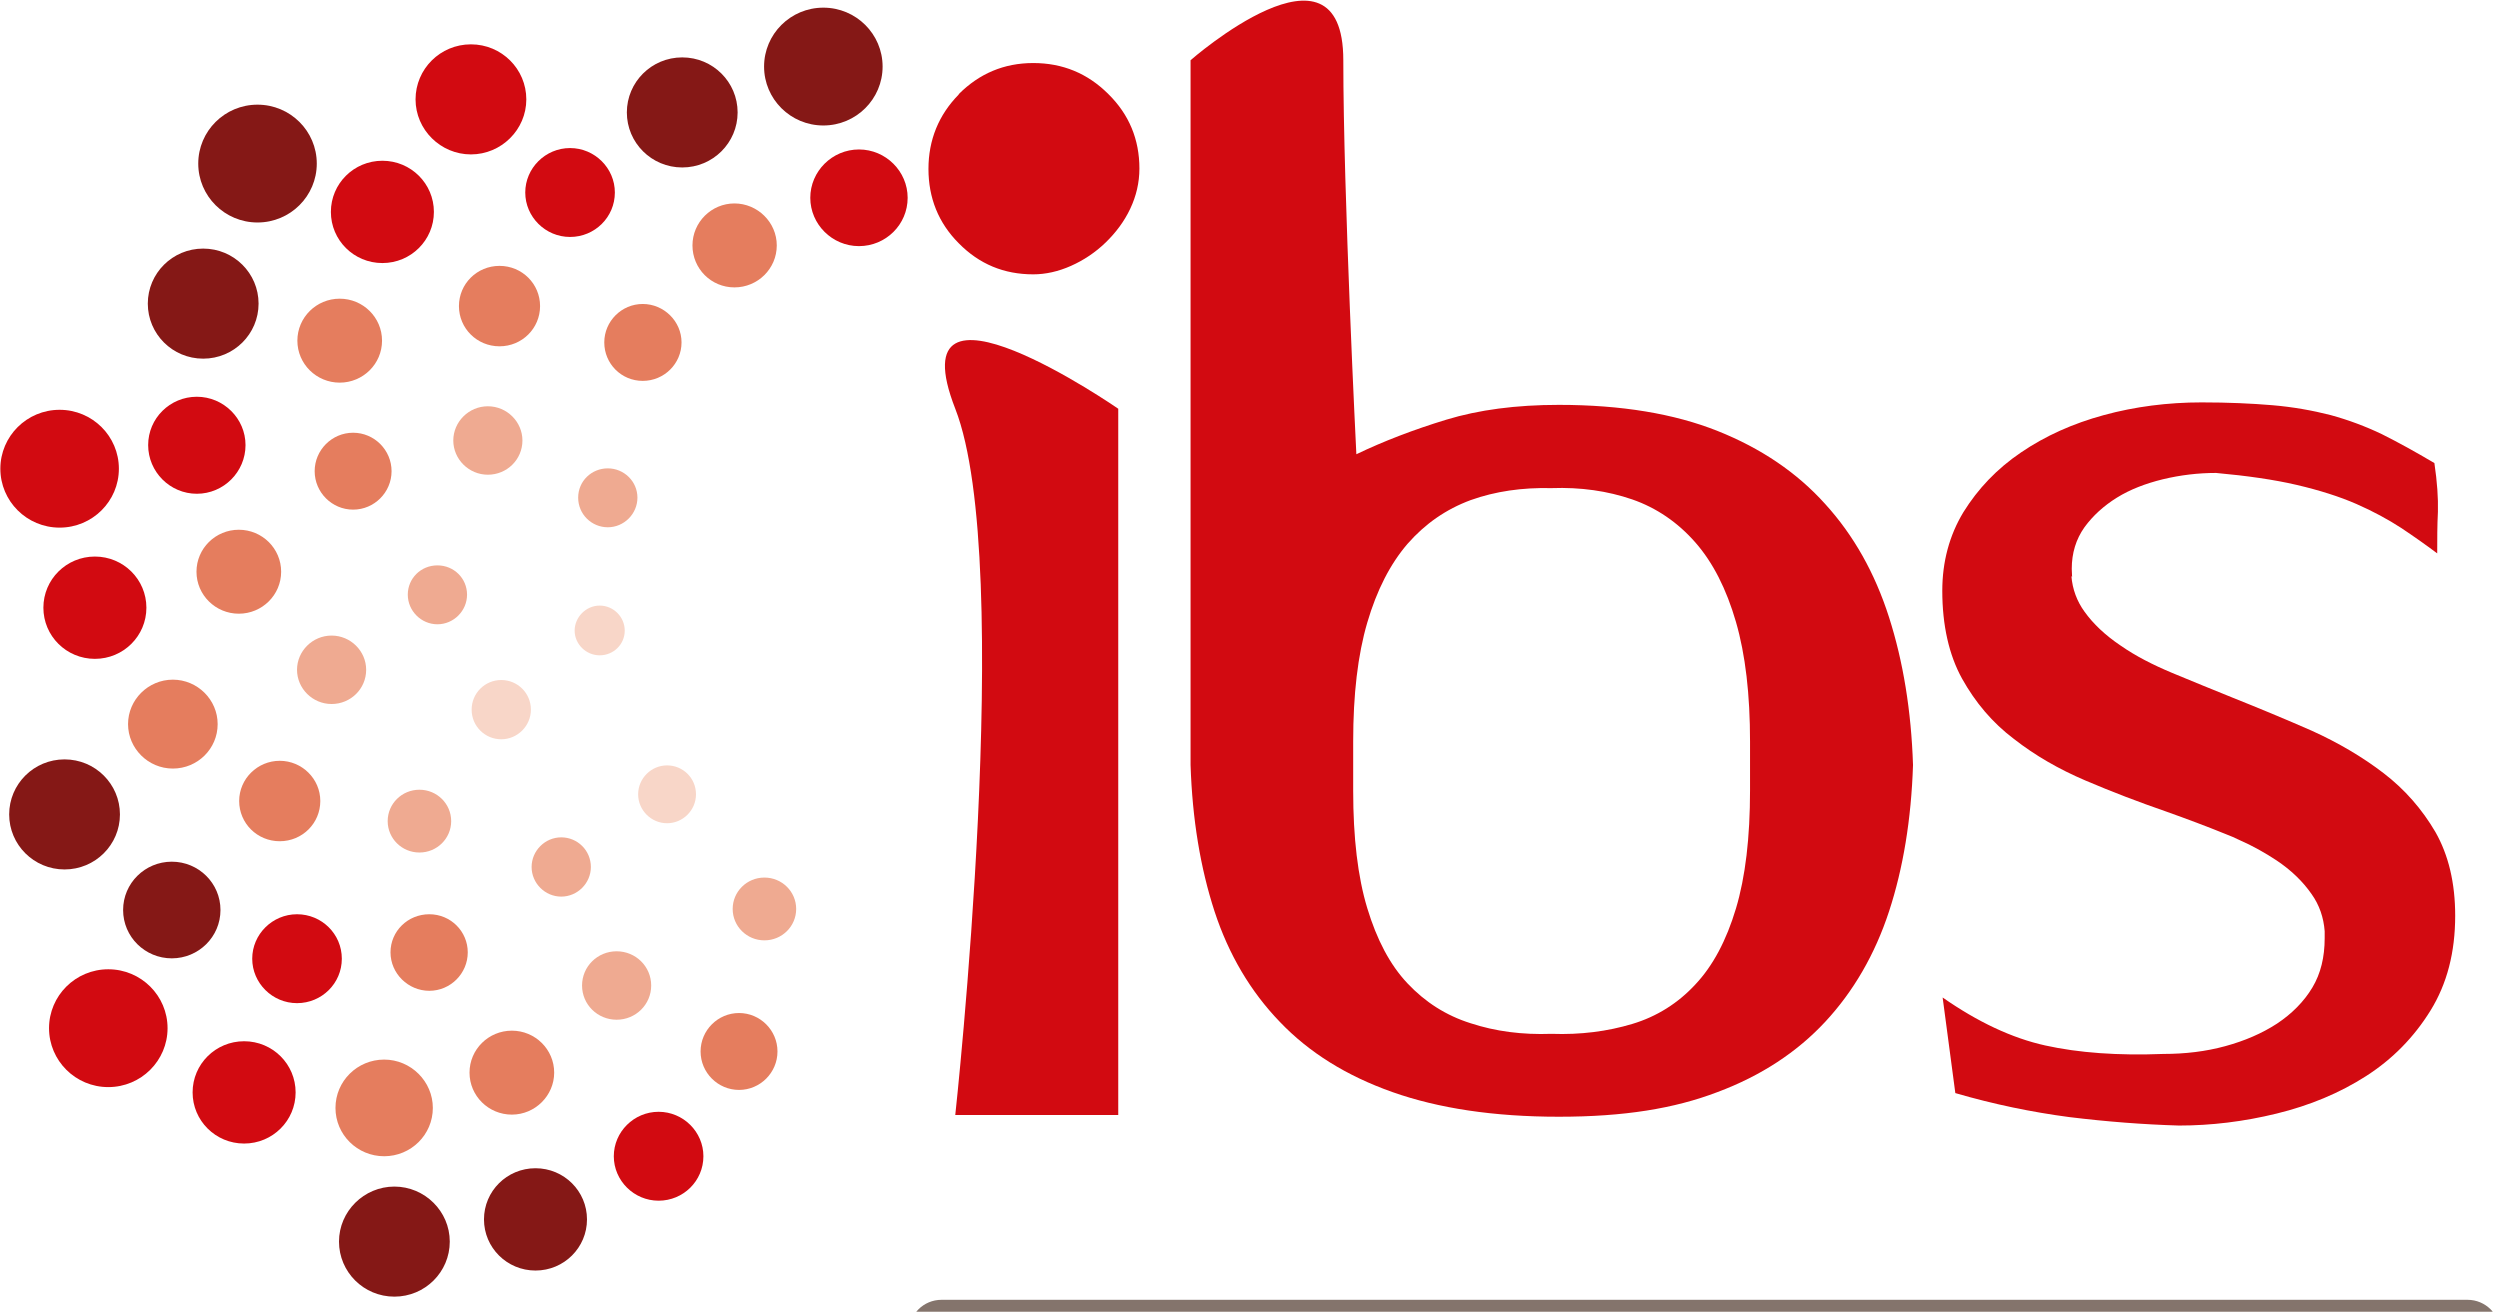 <?xml version="1.0" encoding="UTF-8"?>
<svg xmlns="http://www.w3.org/2000/svg" id="Calque_2" data-name="Calque 2" viewBox="0 0 70.87 37.15" width="709" height="372"><rect x="0" y="0" width="70.87" height="37.15" fill="#FFFFFF"/>
  <defs>
    <style>
      .cls-1 {
        fill: #851816;
      }

      .cls-2 {
        fill: #efaa91;
      }

      .cls-3 {
        fill: #84746c;
      }

      .cls-4 {
        fill: #e57d5e;
      }

      .cls-5 {
        fill: #f8d6c8;
      }

      .cls-6 {
        fill: #d20a11;
      }
    </style>
  </defs>
  <g id="logotype_IBS_-_filaire" data-name="logotype IBS - filaire">
    <path id="filet_gris" data-name="filet gris" class="cls-3" d="m69.95,38.65H26.69c-.51,0-.92-.41-.92-.91s.41-.91.92-.91h43.26c.51,0,.92.41.92.91s-.41.91-.92.91h0Z"/>
    <g id="ibs">
      <path class="cls-6" d="m31.7,31.59h-4.62s1.71-15.64,0-20.02c-1.71-4.38,4.62,0,4.62,0v20.02Z"/>
      <path class="cls-6" d="m27.18,2.65c.58-.58,1.28-.88,2.11-.88s1.54.29,2.13.88c.59.58.88,1.29.88,2.11,0,.4-.09.78-.26,1.14-.17.36-.41.68-.7.96-.29.28-.62.5-.98.66-.36.16-.72.24-1.07.24-.83,0-1.53-.29-2.11-.88-.58-.58-.86-1.29-.86-2.11s.29-1.53.86-2.11"/>
      <path class="cls-6" d="m58.74,16.34s0,0,0,0c0-.07-.01-.15-.01-.23,0-.45.12-.84.36-1.18.24-.33.55-.61.92-.84.37-.23.81-.4,1.3-.52.5-.12,1-.18,1.51-.18.88.08,1.65.19,2.29.34s1.21.33,1.69.54c.48.21.9.44,1.27.68.36.24.7.48,1.02.72,0-.4,0-.79.02-1.18.01-.39-.02-.84-.1-1.38-.54-.32-1.03-.59-1.49-.82-.46-.22-.94-.4-1.45-.54-.51-.13-1.06-.23-1.65-.28-.59-.05-1.26-.08-2.01-.08-.96,0-1.89.12-2.77.36-.88.24-1.66.59-2.35,1.06-.68.46-1.22,1.03-1.63,1.69-.4.66-.6,1.41-.6,2.23,0,.98.19,1.82.56,2.49.38.68.86,1.25,1.47,1.71.6.47,1.28.86,2.03,1.18.75.32,1.51.61,2.29.88.59.21,1.15.42,1.69.64.13.05.25.1.37.16.39.17.74.37,1.06.58.42.28.75.6,1,.96.22.31.34.66.37,1.05v.2c0,.53-.11,1-.35,1.4-.24.4-.58.74-1,1.02-.43.28-.92.49-1.47.64-.55.15-1.13.22-1.75.22-1.29.05-2.4-.03-3.35-.24-.95-.21-1.92-.67-2.91-1.36l.36,2.71c1.1.32,2.17.54,3.23.68,1.06.13,2.1.21,3.11.24.91,0,1.83-.11,2.77-.34s1.78-.58,2.53-1.06c.75-.48,1.36-1.1,1.83-1.86.47-.76.7-1.65.7-2.69,0-.93-.19-1.72-.56-2.37-.38-.65-.87-1.21-1.47-1.67-.6-.46-1.28-.86-2.03-1.2-.75-.33-1.5-.64-2.25-.94-.59-.24-1.16-.47-1.71-.7-.55-.23-1.04-.48-1.47-.78-.43-.29-.77-.61-1.02-.96-.21-.29-.34-.63-.37-1.01"/>
      <path class="cls-6" d="m53.55,17.48c-.4-1.25-1-2.32-1.81-3.21-.8-.89-1.82-1.58-3.05-2.07-1.23-.49-2.73-.74-4.5-.74-1.21,0-2.27.14-3.19.42-.92.28-1.78.61-2.55.98,0,0-.37-7.37-.37-11.17s-4.33,0-4.33,0v19.98c.05,1.54.28,2.92.68,4.15.4,1.22,1.02,2.27,1.85,3.13.83.87,1.89,1.53,3.19,1.99,1.3.46,2.87.7,4.72.7s3.27-.23,4.5-.7c1.23-.46,2.25-1.13,3.05-1.99.8-.86,1.41-1.91,1.81-3.13.4-1.22.63-2.61.68-4.15-.05-1.54-.28-2.94-.68-4.19Zm-3.94,4.91c0,1.33-.13,2.45-.4,3.35-.27.9-.65,1.62-1.15,2.15-.49.53-1.09.91-1.79,1.12-.7.21-1.46.31-2.29.28-.83.03-1.59-.07-2.29-.3-.7-.22-1.29-.6-1.79-1.13-.5-.53-.87-1.24-1.14-2.13-.27-.89-.4-2-.4-3.33v-1.4c0-1.33.13-2.45.4-3.37.27-.92.65-1.66,1.14-2.23.5-.57,1.09-.98,1.79-1.24.7-.25,1.46-.36,2.29-.34.83-.03,1.59.08,2.29.32.69.24,1.29.65,1.79,1.22.5.57.88,1.32,1.15,2.25.27.93.4,2.06.4,3.39v1.4Z"/>
    </g>
    <g id="forme">
      <g>
        <path class="cls-1" d="m25.02,1.87c0,.92-.75,1.67-1.68,1.67s-1.68-.75-1.68-1.67.75-1.67,1.68-1.67,1.68.75,1.68,1.67"/>
        <path class="cls-1" d="m20.91,3.17c0,.86-.7,1.56-1.57,1.56s-1.57-.7-1.57-1.56.7-1.56,1.57-1.56,1.57.7,1.57,1.56"/>
        <path class="cls-6" d="m17.43,5.44c0,.7-.57,1.26-1.27,1.26s-1.27-.57-1.27-1.26.57-1.26,1.27-1.26,1.27.57,1.27,1.26"/>
        <path class="cls-4" d="m15.31,8.66c0,.63-.51,1.14-1.15,1.14s-1.15-.51-1.15-1.14.51-1.14,1.15-1.14,1.15.51,1.15,1.14"/>
        <path class="cls-2" d="m14.81,12.47c0,.54-.44.97-.98.97s-.98-.44-.98-.97.44-.97.98-.97.98.44.98.97"/>
      </g>
      <g>
        <path class="cls-1" d="m8.98,4.62c0,.92-.75,1.67-1.68,1.67s-1.68-.75-1.68-1.67.75-1.67,1.68-1.67,1.68.75,1.68,1.67"/>
        <path class="cls-1" d="m7.33,8.59c0,.86-.7,1.56-1.57,1.56s-1.57-.7-1.57-1.56.7-1.56,1.57-1.56,1.57.7,1.57,1.56"/>
        <path class="cls-6" d="m6.96,12.6c0,.76-.62,1.38-1.38,1.38s-1.38-.62-1.38-1.38.62-1.37,1.38-1.37,1.38.62,1.38,1.37"/>
        <path class="cls-4" d="m7.97,16.19c0,.66-.54,1.19-1.2,1.19s-1.2-.53-1.2-1.19.54-1.19,1.2-1.19,1.2.53,1.2,1.19"/>
        <path class="cls-2" d="m10.38,18.97c0,.54-.44.97-.98.97s-.98-.44-.98-.97.44-.97.98-.97.98.44.98.97"/>
      </g>
      <g>
        <path class="cls-6" d="m4.75,29.13c0,.92-.75,1.67-1.68,1.67s-1.68-.75-1.68-1.67.75-1.67,1.68-1.67,1.68.75,1.68,1.67"/>
        <path class="cls-6" d="m8.38,30.95c0,.8-.65,1.45-1.46,1.45s-1.46-.65-1.46-1.45.65-1.45,1.46-1.45,1.46.65,1.46,1.45"/>
        <path class="cls-4" d="m12.27,31.39c0,.76-.62,1.37-1.38,1.37s-1.38-.61-1.38-1.37.62-1.37,1.38-1.37,1.38.62,1.38,1.37"/>
        <path class="cls-4" d="m15.71,30.39c0,.65-.54,1.19-1.2,1.19s-1.2-.53-1.2-1.19.54-1.19,1.2-1.19,1.2.53,1.2,1.19"/>
        <path class="cls-2" d="m18.46,27.92c0,.54-.44.97-.98.97s-.98-.43-.98-.97.44-.97.98-.97.98.43.98.97"/>
      </g>
      <g>
        <path class="cls-1" d="m12.75,35.18c0,.86-.7,1.56-1.57,1.56s-1.57-.7-1.57-1.56.71-1.56,1.57-1.56,1.57.7,1.57,1.56"/>
        <path class="cls-1" d="m16.64,34.55c0,.8-.65,1.45-1.46,1.45s-1.46-.65-1.46-1.45.65-1.45,1.46-1.45,1.46.65,1.46,1.45"/>
        <path class="cls-6" d="m19.94,32.76c0,.7-.57,1.26-1.27,1.26s-1.27-.57-1.27-1.26.57-1.26,1.27-1.26,1.27.57,1.27,1.26"/>
        <path class="cls-4" d="m22.04,29.79c0,.6-.49,1.09-1.09,1.09s-1.09-.49-1.09-1.09.49-1.09,1.09-1.09,1.09.49,1.09,1.09"/>
        <path class="cls-2" d="m22.57,25.75c0,.49-.4.89-.9.89s-.9-.4-.9-.89.4-.89.9-.89.9.4.9.89"/>
      </g>
      <g>
        <path class="cls-6" d="m3.37,13.27c0,.92-.75,1.67-1.68,1.67s-1.68-.75-1.68-1.67.75-1.67,1.68-1.67,1.68.75,1.68,1.67"/>
        <path class="cls-6" d="m4.15,17.21c0,.8-.65,1.45-1.46,1.45s-1.46-.65-1.46-1.45.65-1.45,1.46-1.45,1.46.65,1.46,1.45"/>
        <path class="cls-4" d="m6.17,20.51c0,.7-.57,1.26-1.27,1.26s-1.27-.57-1.27-1.26.57-1.26,1.27-1.26,1.27.57,1.27,1.26"/>
        <path class="cls-4" d="m9.08,22.69c0,.63-.51,1.14-1.15,1.14s-1.15-.51-1.15-1.14.52-1.14,1.15-1.14,1.15.51,1.15,1.14"/>
        <path class="cls-2" d="m12.79,23.26c0,.49-.4.89-.9.89s-.9-.4-.9-.89.4-.89.9-.89.9.4.9.89"/>
      </g>
      <g>
        <path class="cls-6" d="m14.92,2.8c0,.86-.71,1.56-1.57,1.56s-1.57-.7-1.57-1.56.7-1.56,1.57-1.56,1.57.7,1.57,1.56"/>
        <path class="cls-6" d="m12.3,5.99c0,.8-.65,1.45-1.46,1.45s-1.46-.65-1.46-1.45.65-1.45,1.46-1.45,1.46.65,1.46,1.45"/>
        <path class="cls-4" d="m10.83,9.64c0,.66-.54,1.19-1.2,1.19s-1.2-.53-1.2-1.19.54-1.19,1.2-1.19,1.2.53,1.2,1.19"/>
        <path class="cls-4" d="m11.1,13.34c0,.6-.49,1.09-1.09,1.09s-1.09-.49-1.09-1.09.49-1.09,1.09-1.09,1.09.49,1.09,1.09"/>
        <path class="cls-2" d="m13.24,16.84c0,.46-.38.84-.84.84s-.84-.38-.84-.84.37-.83.84-.83.84.37.84.83"/>
        <path class="cls-5" d="m15.05,20.1c0,.46-.38.84-.84.84s-.84-.37-.84-.84.38-.84.84-.84.84.37.84.84"/>
      </g>
      <g>
        <path class="cls-1" d="m3.4,23.07c0,.86-.7,1.56-1.57,1.56s-1.57-.7-1.57-1.56.7-1.56,1.57-1.56,1.57.7,1.57,1.56"/>
        <path class="cls-1" d="m6.25,25.78c0,.76-.62,1.37-1.38,1.37s-1.38-.61-1.38-1.37.62-1.37,1.38-1.37,1.38.61,1.38,1.37"/>
        <path class="cls-6" d="m9.69,27.16c0,.7-.57,1.26-1.27,1.26s-1.27-.57-1.27-1.26.57-1.26,1.27-1.26,1.27.56,1.27,1.26"/>
        <path class="cls-4" d="m13.26,26.98c0,.6-.49,1.09-1.09,1.09s-1.1-.49-1.1-1.09.49-1.08,1.1-1.08,1.09.49,1.09,1.08"/>
        <path class="cls-2" d="m16.75,24.56c0,.46-.38.84-.84.84s-.84-.38-.84-.84.38-.84.84-.84.84.37.84.84"/>
        <path class="cls-5" d="m19.73,22.5c0,.45-.37.82-.82.82s-.82-.37-.82-.82.37-.82.82-.82.82.36.82.82"/>
      </g>
      <g>
        <path class="cls-6" d="m25.73,5.59c0,.76-.62,1.37-1.38,1.37s-1.38-.62-1.38-1.37.62-1.37,1.38-1.37,1.38.62,1.38,1.37"/>
        <path class="cls-4" d="m22.02,6.94c0,.66-.54,1.19-1.2,1.19s-1.19-.53-1.19-1.19.54-1.19,1.19-1.19,1.2.53,1.2,1.19"/>
        <path class="cls-4" d="m19.32,9.69c0,.6-.49,1.09-1.1,1.09s-1.09-.49-1.09-1.09.49-1.09,1.09-1.09,1.1.49,1.1,1.09"/>
        <path class="cls-2" d="m18.07,14.09c0,.46-.38.84-.84.84s-.84-.37-.84-.84.38-.83.84-.83.84.37.84.83"/>
        <path class="cls-5" d="m17.71,17.86c0,.39-.32.7-.71.7s-.71-.32-.71-.7.32-.71.71-.71.71.32.71.71"/>
      </g>
    </g>
  </g>
</svg>
